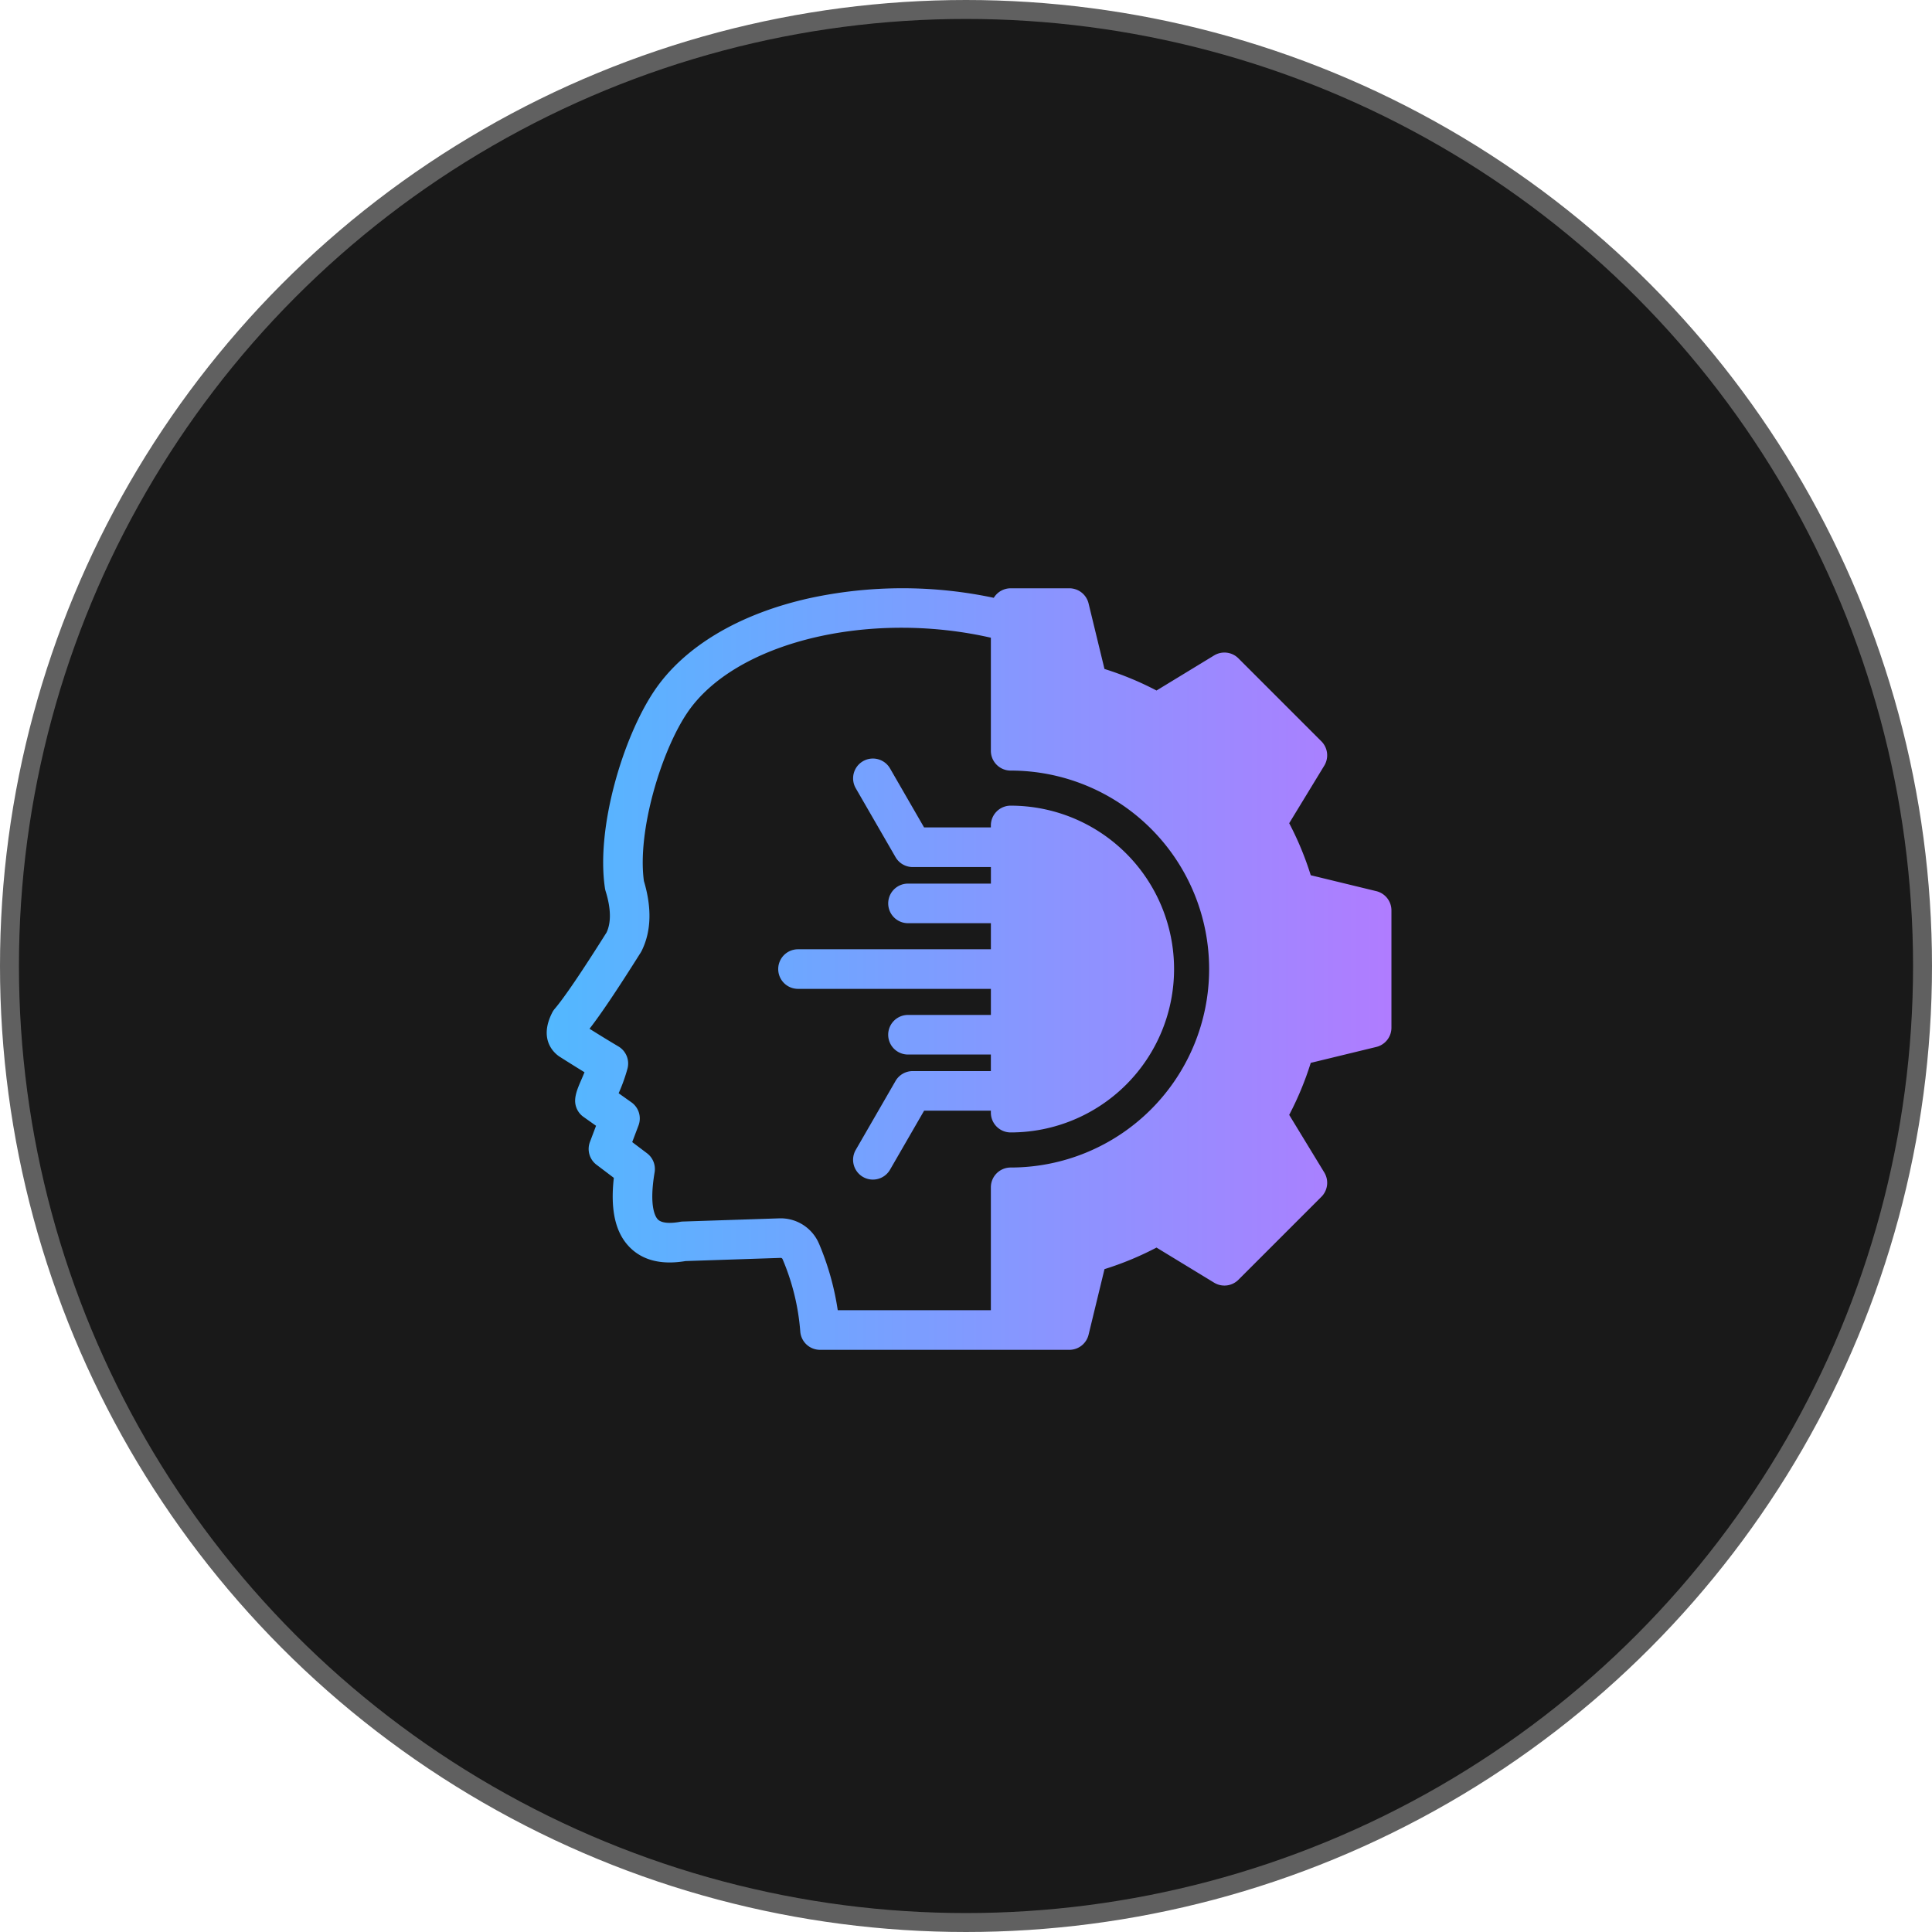 <svg width="102" height="102" viewBox="0 0 102 102" fill="none" xmlns="http://www.w3.org/2000/svg">
    <circle cx="51" cy="51" r="50.5" fill="#191919" stroke="#606060"/>
    <path fill-rule="evenodd" clip-rule="evenodd" d="M52.313 58.638v.104a1.045 1.045 0 0 0 1.046 1.045 8.626 8.626 0 0 0 0-17.252 1.045 1.045 0 0 0-1.046 1.045v.104h-3.526L46.99 40.57a1.045 1.045 0 0 0-1.81 1.045l2.1 3.638a1.045 1.045 0 0 0 .905.523h4.13v.874h-4.377a1.045 1.045 0 0 0 0 2.09h4.376v1.377H42.131a1.045 1.045 0 1 0 0 2.09h10.183v1.377h-4.377a1.045 1.045 0 1 0 0 2.09h4.376v.874h-4.13a1.047 1.047 0 0 0-.904.523l-2.1 3.638a1.045 1.045 0 1 0 1.81 1.045l1.799-3.115h3.525zm-9.065 7.043a2.2 2.2 0 0 0-2.116-1.358l-5.08.168a.964.964 0 0 0-.151.016c-.329.06-.916.122-1.165-.123-.12-.118-.486-.647-.176-2.489a1.044 1.044 0 0 0-.4-1.008l-.782-.59.332-.878a1.044 1.044 0 0 0-.374-1.222l-.675-.479c.19-.423.346-.86.469-1.308a1.047 1.047 0 0 0-.48-1.163 66.687 66.687 0 0 1-1.526-.934c.594-.76 1.483-2.085 2.704-4.026.019-.03.036-.062.052-.094.503-1.02.541-2.257.115-3.68-.359-2.611.9-6.82 2.286-8.877 2.514-3.731 9.58-5.44 16.032-3.968v5.97a1.045 1.045 0 0 0 1.045 1.045 10.477 10.477 0 1 1 0 20.956 1.045 1.045 0 0 0-1.045 1.045v6.489h-8.084a14.47 14.47 0 0 0-.98-3.492zm29.413-18.633a1.046 1.046 0 0 1 .8 1.016v6.195a1.046 1.046 0 0 1-.8 1.015l-3.46.84a16.407 16.407 0 0 1-1.138 2.746l1.853 3.042a1.047 1.047 0 0 1-.153 1.283l-4.38 4.38a1.045 1.045 0 0 1-1.283.154l-3.042-1.853c-.88.461-1.798.842-2.746 1.138l-.84 3.46a1.044 1.044 0 0 1-1.017.8H43.292a1.045 1.045 0 0 1-1.042-.972 12.1 12.1 0 0 0-.93-3.804.109.109 0 0 0-.12-.077l-5.006.167c-1.255.21-2.239-.027-2.927-.707-.77-.76-1.054-1.97-.86-3.686l-.914-.692a1.044 1.044 0 0 1-.348-1.202l.323-.855-.663-.47a1.046 1.046 0 0 1-.438-.94c.027-.332.162-.644.332-1.038.052-.12.107-.247.16-.378a104.56 104.56 0 0 1-1.302-.814c-.198-.124-1.172-.835-.4-2.341.037-.072.082-.14.135-.2.506-.596 1.426-1.951 2.734-4.03.247-.538.229-1.27-.051-2.173a.993.993 0 0 1-.036-.155c-.484-3.204.958-7.98 2.608-10.429 1.569-2.328 4.48-4.064 8.196-4.888a23.23 23.23 0 0 1 9.724-.018 1.043 1.043 0 0 1 .892-.503h3.096a1.044 1.044 0 0 1 1.016.799l.84 3.46c.949.297 1.868.677 2.747 1.138l3.042-1.853a1.046 1.046 0 0 1 1.282.154l4.38 4.38a1.047 1.047 0 0 1 .154 1.283l-1.853 3.042c.462.879.842 1.798 1.138 2.746l3.46.84z" fill="url(#xbdj8xt1oa)"/>
    <defs>
        <linearGradient id="xbdj8xt1oa" x1="28.864" y1="51.16" x2="73.46" y2="51.16" gradientUnits="userSpaceOnUse">
            <stop stop-color="#52B8FF"/>
            <stop offset="1" stop-color="#B07CFF"/>
        </linearGradient>
    </defs>
</svg>
